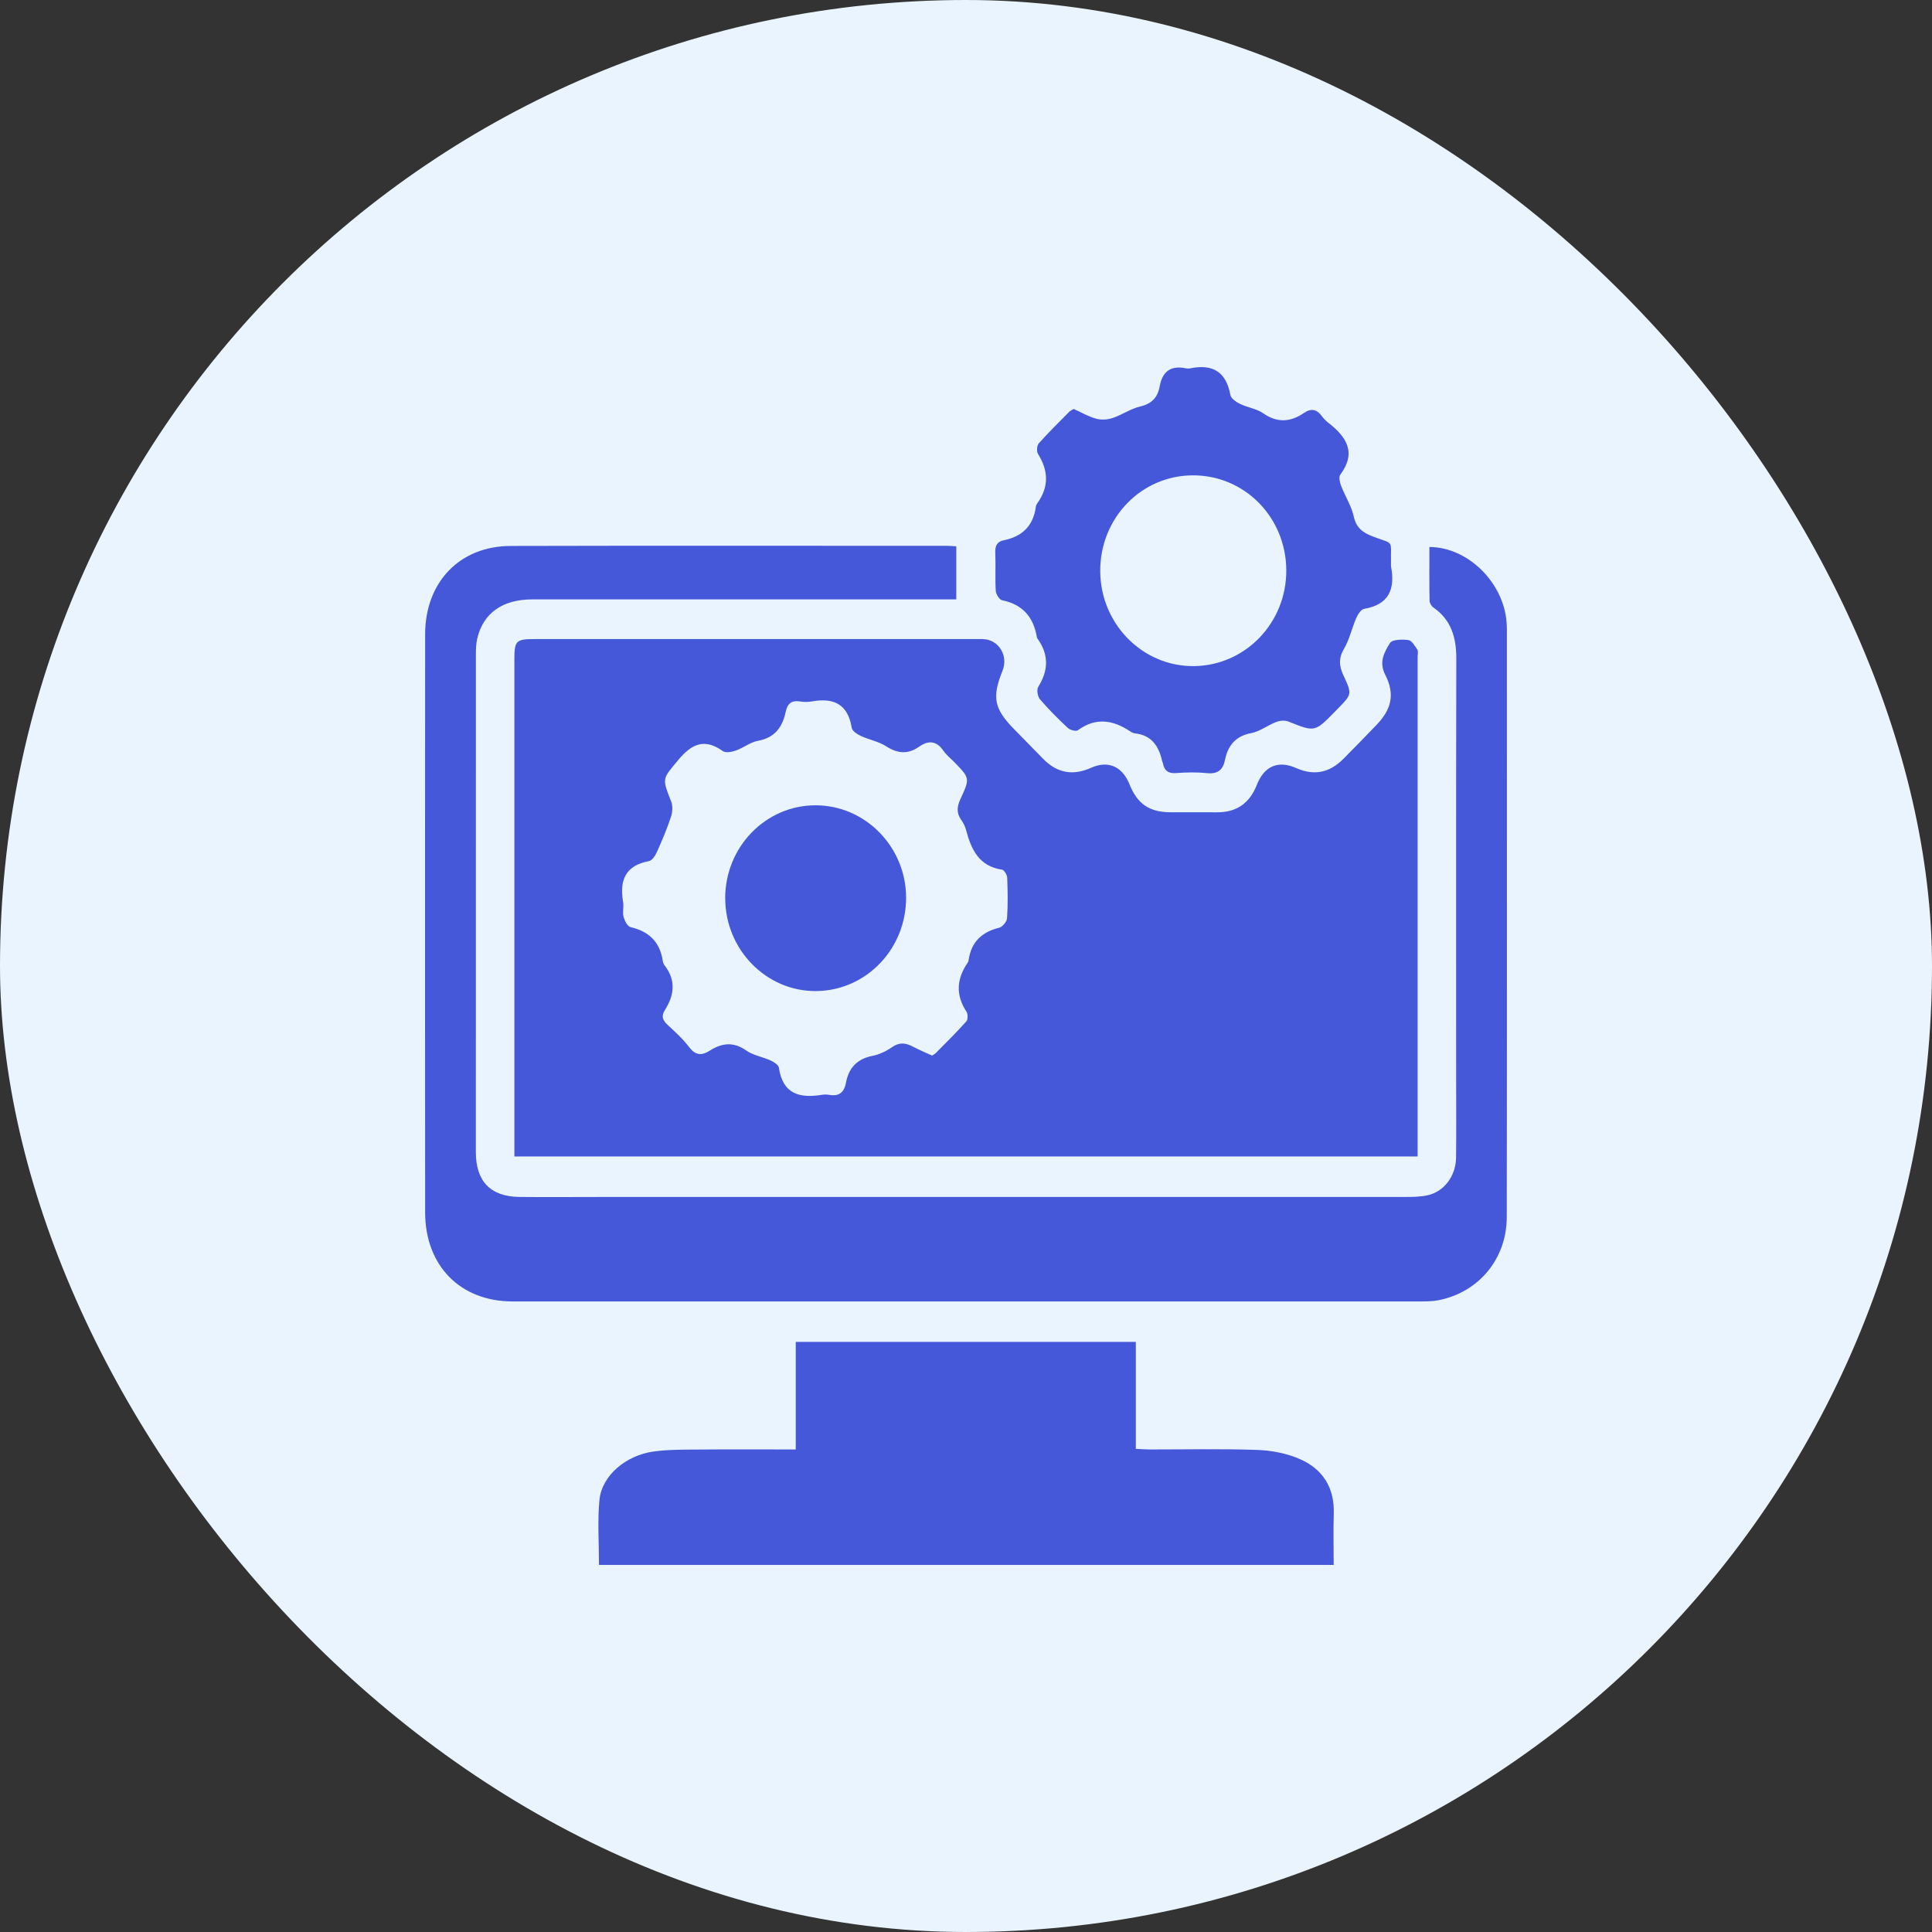 <svg width="50" height="50" viewBox="0 0 50 50" fill="none" xmlns="http://www.w3.org/2000/svg">
<rect x="0" y="0" width="50" height="50" fill="#333333" stroke="none"/>
<rect width="50" height="50" rx="25" fill="#E9F4FF"/>
<g clip-path="url(#clip0_153_1273)">
<path d="M13.312 29.928V29.589C13.312 25.413 13.312 21.237 13.312 17.061C13.312 16.584 13.356 16.539 13.832 16.539C17.696 16.539 21.559 16.539 25.423 16.539C25.837 16.539 26.105 16.963 25.945 17.359C25.669 18.047 25.724 18.336 26.24 18.866C26.488 19.121 26.74 19.373 26.988 19.63C27.35 20.005 27.761 20.084 28.235 19.871C28.68 19.672 29.046 19.834 29.232 20.299C29.434 20.804 29.743 21.018 30.285 21.021C30.689 21.024 31.093 21.02 31.497 21.022C31.999 21.026 32.34 20.79 32.527 20.311C32.718 19.826 33.079 19.67 33.545 19.877C34.01 20.084 34.412 19.997 34.767 19.639C35.054 19.349 35.34 19.058 35.623 18.762C36.012 18.356 36.107 17.969 35.85 17.464C35.679 17.13 35.828 16.878 35.97 16.644C36.028 16.548 36.287 16.544 36.447 16.564C36.534 16.575 36.616 16.715 36.68 16.811C36.709 16.856 36.688 16.936 36.688 16.999C36.688 21.228 36.688 25.457 36.688 29.686C36.688 29.758 36.688 29.831 36.688 29.929H13.312V29.928ZM24.125 27.318C24.157 27.295 24.195 27.277 24.222 27.249C24.487 26.981 24.756 26.716 25.008 26.434C25.051 26.387 25.052 26.243 25.014 26.186C24.725 25.747 24.757 25.327 25.047 24.909C25.059 24.893 25.064 24.87 25.067 24.848C25.136 24.376 25.41 24.12 25.857 24.01C25.943 23.989 26.057 23.853 26.062 23.763C26.087 23.415 26.08 23.064 26.066 22.714C26.062 22.641 25.988 22.515 25.933 22.507C25.346 22.422 25.136 21.994 25.002 21.483C24.979 21.393 24.935 21.301 24.881 21.226C24.748 21.043 24.764 20.877 24.859 20.672C25.107 20.14 25.096 20.135 24.699 19.725C24.604 19.628 24.493 19.541 24.416 19.43C24.239 19.171 24.029 19.154 23.792 19.321C23.503 19.524 23.235 19.508 22.937 19.316C22.74 19.188 22.493 19.146 22.277 19.046C22.185 19.002 22.056 18.92 22.043 18.838C21.942 18.211 21.565 18.054 21.01 18.153C20.91 18.171 20.801 18.17 20.701 18.153C20.48 18.116 20.376 18.218 20.333 18.426C20.248 18.829 20.041 19.096 19.613 19.173C19.416 19.209 19.24 19.354 19.046 19.423C18.941 19.46 18.783 19.492 18.708 19.439C18.229 19.096 17.897 19.252 17.547 19.676C17.148 20.158 17.125 20.127 17.368 20.738C17.415 20.853 17.406 21.017 17.365 21.139C17.263 21.448 17.135 21.75 17.002 22.048C16.96 22.142 16.878 22.269 16.797 22.285C16.194 22.396 16.026 22.773 16.126 23.345C16.148 23.468 16.105 23.606 16.137 23.724C16.163 23.826 16.238 23.975 16.316 23.993C16.787 24.103 17.078 24.369 17.152 24.866C17.158 24.907 17.174 24.951 17.199 24.983C17.497 25.367 17.453 25.753 17.208 26.139C17.111 26.292 17.145 26.401 17.274 26.52C17.473 26.704 17.677 26.891 17.842 27.107C18.007 27.321 18.169 27.319 18.368 27.191C18.681 26.992 18.979 26.954 19.309 27.185C19.492 27.313 19.733 27.35 19.94 27.444C20.024 27.483 20.146 27.556 20.157 27.628C20.257 28.321 20.7 28.425 21.269 28.334C21.329 28.325 21.394 28.323 21.455 28.334C21.704 28.38 21.847 28.28 21.893 28.024C21.965 27.633 22.185 27.404 22.577 27.326C22.755 27.291 22.936 27.206 23.087 27.1C23.279 26.965 23.445 26.989 23.632 27.09C23.788 27.173 23.951 27.239 24.122 27.318H24.125Z" fill="#4558D9"/>
<path d="M24.749 14.143V15.512C24.606 15.512 24.476 15.512 24.345 15.512C20.822 15.512 17.299 15.512 13.776 15.512C13.006 15.512 12.507 15.866 12.351 16.524C12.321 16.656 12.316 16.797 12.316 16.934C12.314 21.228 12.314 25.522 12.315 29.816C12.315 30.575 12.695 30.968 13.445 30.977C14.119 30.984 14.792 30.978 15.466 30.978C22.429 30.978 29.392 30.978 36.356 30.977C36.552 30.977 36.753 30.976 36.943 30.934C37.373 30.841 37.677 30.436 37.683 29.956C37.691 29.289 37.685 28.62 37.685 27.953C37.685 24.316 37.681 20.679 37.689 17.043C37.69 16.497 37.556 16.042 37.097 15.723C37.047 15.688 36.998 15.608 36.997 15.548C36.988 15.085 36.993 14.62 36.993 14.156C37.991 14.16 38.913 15.075 38.99 16.104C38.995 16.168 38.998 16.231 38.998 16.294C38.998 21.362 39.002 26.43 38.995 31.498C38.993 32.582 38.267 33.445 37.231 33.649C37.07 33.681 36.901 33.681 36.736 33.681C28.913 33.683 21.089 33.683 13.267 33.681C11.911 33.681 11.003 32.758 11.002 31.371C10.999 26.388 10.999 21.405 11.002 16.421C11.003 15.066 11.895 14.132 13.218 14.129C16.99 14.119 20.762 14.126 24.534 14.126C24.594 14.126 24.656 14.134 24.749 14.141V14.143Z" fill="#4558D9"/>
<path d="M20.594 37.512V34.728H29.395V37.496C29.53 37.502 29.638 37.511 29.747 37.512C30.679 37.513 31.613 37.491 32.544 37.524C32.918 37.538 33.311 37.614 33.653 37.766C34.23 38.022 34.541 38.501 34.518 39.176C34.504 39.61 34.516 40.044 34.516 40.5H15.502C15.502 39.931 15.46 39.368 15.514 38.816C15.574 38.194 16.192 37.664 16.915 37.565C17.293 37.513 17.679 37.517 18.062 37.514C18.89 37.507 19.718 37.512 20.595 37.512H20.594Z" fill="#4558D9"/>
<path d="M27.783 10.582C27.99 10.675 28.173 10.783 28.37 10.836C28.501 10.872 28.663 10.863 28.794 10.818C29.038 10.737 29.261 10.577 29.508 10.52C29.804 10.452 29.961 10.286 30.011 10.004C30.083 9.607 30.303 9.454 30.686 9.531C30.726 9.539 30.77 9.54 30.809 9.531C31.373 9.418 31.73 9.611 31.842 10.22C31.858 10.312 31.992 10.405 32.092 10.453C32.287 10.548 32.52 10.576 32.694 10.697C33.059 10.951 33.4 10.924 33.745 10.688C33.939 10.556 34.085 10.595 34.216 10.778C34.259 10.836 34.313 10.891 34.37 10.935C34.838 11.299 35.12 11.701 34.684 12.29C34.642 12.348 34.676 12.489 34.71 12.578C34.812 12.843 34.974 13.091 35.034 13.363C35.102 13.668 35.275 13.788 35.534 13.886C36.099 14.099 35.985 13.955 35.999 14.565C35.999 14.596 35.995 14.629 36 14.66C36.112 15.254 35.94 15.649 35.304 15.757C35.224 15.771 35.141 15.901 35.099 15.996C34.986 16.256 34.926 16.546 34.785 16.786C34.637 17.037 34.656 17.24 34.772 17.488C34.995 17.964 34.985 17.969 34.631 18.332C34.602 18.362 34.573 18.392 34.543 18.422C34.025 18.951 34.027 18.947 33.343 18.673C33.253 18.637 33.125 18.647 33.032 18.683C32.81 18.768 32.608 18.93 32.382 18.973C31.977 19.049 31.779 19.292 31.701 19.672C31.644 19.95 31.49 20.038 31.217 20.008C30.961 19.981 30.699 19.988 30.442 20.007C30.239 20.023 30.131 19.949 30.095 19.749C30.092 19.729 30.079 19.71 30.074 19.689C29.988 19.299 29.791 19.023 29.37 18.979C29.33 18.974 29.29 18.955 29.256 18.932C28.809 18.632 28.363 18.557 27.895 18.899C27.845 18.935 27.694 18.894 27.635 18.839C27.383 18.604 27.138 18.359 26.913 18.096C26.853 18.026 26.825 17.848 26.87 17.776C27.137 17.348 27.147 16.938 26.849 16.526C26.843 16.517 26.837 16.507 26.835 16.498C26.749 15.965 26.461 15.641 25.932 15.534C25.862 15.519 25.775 15.375 25.77 15.287C25.751 14.96 25.772 14.63 25.758 14.302C25.75 14.123 25.808 14.015 25.977 13.982C26.449 13.887 26.741 13.615 26.808 13.114C26.812 13.083 26.826 13.052 26.844 13.027C27.148 12.605 27.138 12.184 26.863 11.748C26.824 11.684 26.834 11.53 26.883 11.475C27.134 11.193 27.403 10.929 27.668 10.661C27.702 10.627 27.75 10.607 27.785 10.584L27.783 10.582ZM33.289 14.76C33.284 13.39 32.212 12.299 30.873 12.302C29.538 12.304 28.471 13.403 28.474 14.775C28.477 16.14 29.562 17.246 30.888 17.239C32.223 17.23 33.294 16.125 33.289 14.76H33.289Z" fill="#4558D9"/>
<path d="M18.768 23.25C18.766 21.919 19.817 20.838 21.11 20.841C22.392 20.843 23.443 21.913 23.45 23.223C23.456 24.555 22.417 25.638 21.121 25.649C19.833 25.66 18.771 24.577 18.769 23.25H18.768Z" fill="#4558D9"/>
</g>
<defs>
<clipPath id="clip0_153_1273">
<rect width="28" height="31" fill="white" transform="translate(11 9.5)"/>
</clipPath>
</defs>
</svg>
